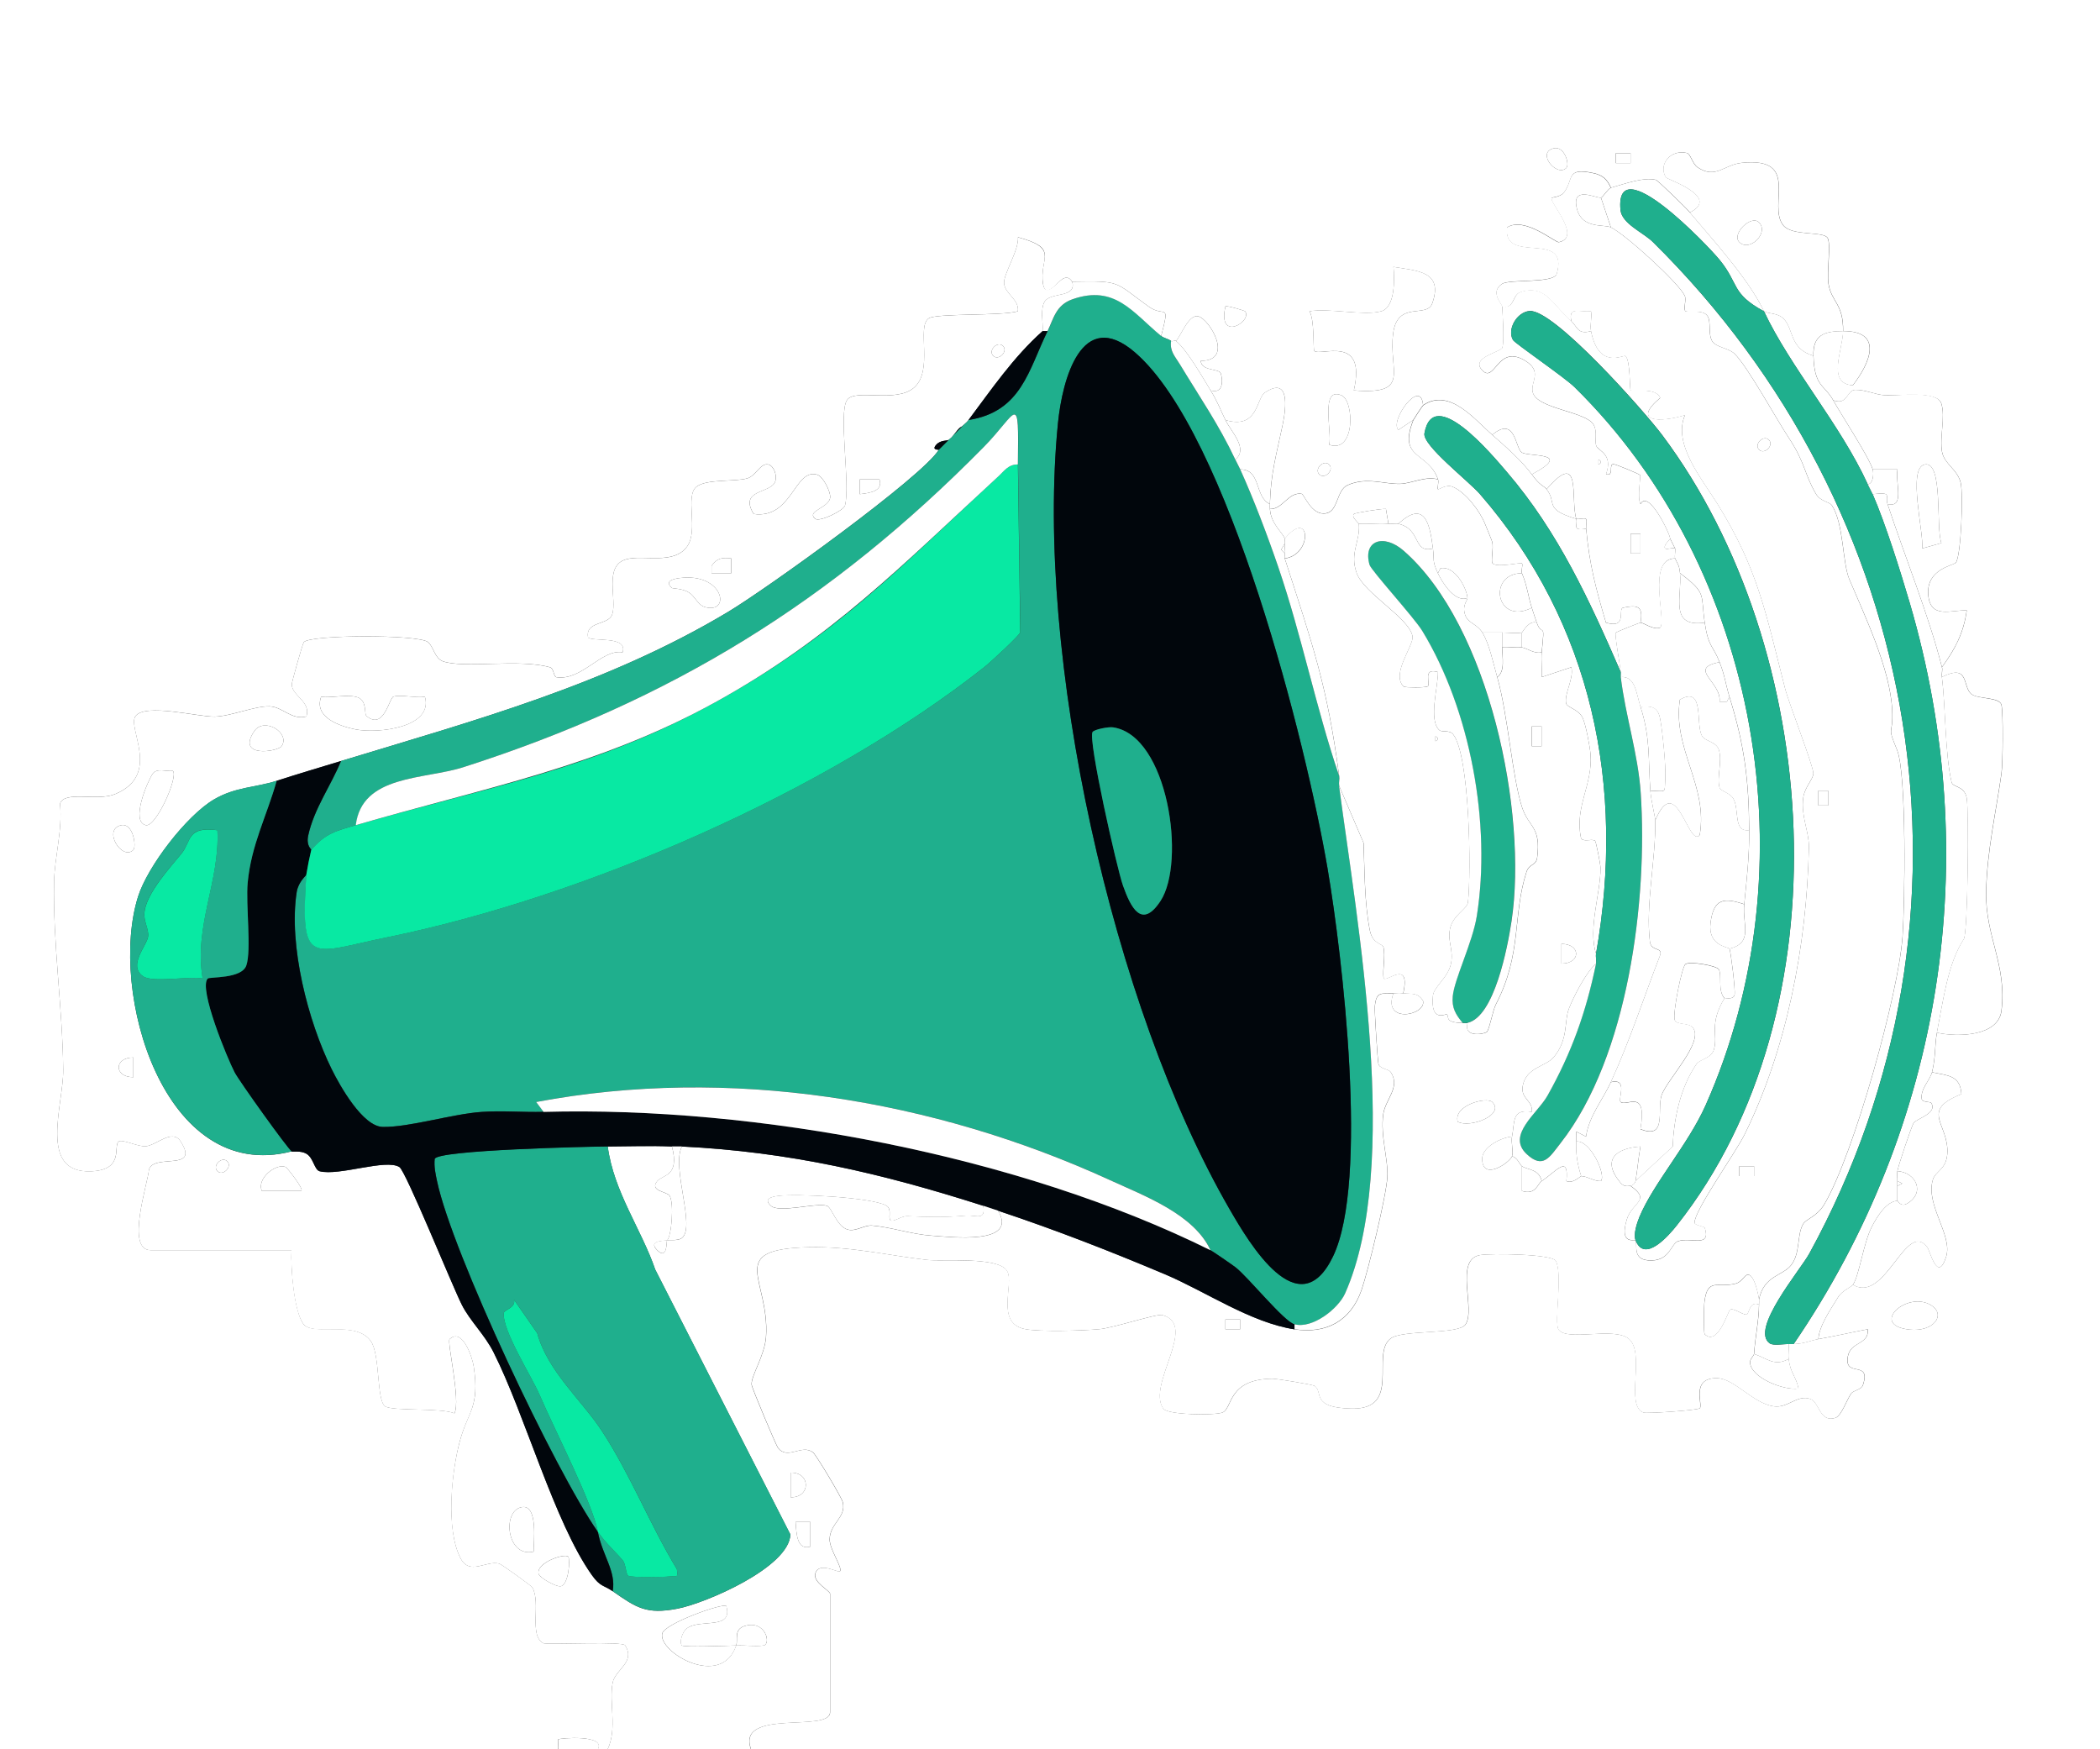 <?xml version="1.0" encoding="UTF-8"?><svg id="Layer_1" xmlns="http://www.w3.org/2000/svg" viewBox="0 0 425 354"><rect x="0" y="0" width="425" height="354" fill="#333333" stroke="none"/><defs><style>.cls-1{fill:#01060c;}.cls-2{fill:#1faf8d;}.cls-3{fill:#ffffff;}.cls-4{fill:#ffffff;}.cls-5{fill:#08e9a3;}.cls-6{fill:#ffffff;}</style></defs><path class="cls-4" d="M113,354H0V0h425v354H152c-3.03-8.36,16-3.3,16-7.5v-24c0-.58-3.38-2.26-3-3.98.59-2.66,4.68-.2,4.99-.52.65-.68-2.11-4.42-2.07-6.51.05-3.24,3.42-4.44,2.66-7.49-.24-.99-5.39-9.61-6.04-10.1-2.3-1.73-5.05,1.6-7.05-.87-.44-.54-5.25-12.07-5.35-12.76-.24-1.73,2.64-5.91,2.9-9.72.8-11.78-8.39-17.74,8.63-18.16,8.41-.2,16.23,1.68,23.88,2.56,3.36.39,14.46-.72,16.27,2.22,1.57,2.55-2.53,10.64,3.7,11.8,3.08.58,11.54.32,14.96.01,2.99-.27,11.63-3.18,12.8-2.86,7.29,2.03-3.25,14.04.16,18.94.9,1.29,10.27,1.39,11.93.8,2.15-.75.97-6.77,10.13-6.86.99,0,8.21,1.2,8.57,1.45,1.82,1.28-.87,4.41,7.43,4.6,10.32.24,3.85-10.97,7.91-14.16,2.38-1.87,13.68-.77,15.17-2.83,2.16-2.99-2.29-13.11,2.93-14.07,2.08-.38,14.52-.24,15.36,1.15,1.49,2.72-.4,12.55.57,13.92,1.75,2.46,11.07-.61,14.17,1.83,3.51,2.77-.81,13.69,3.05,14.97.7.23,10.96-.47,11.36-.88.69-.69-1.92-6.18,3.5-6.09,3.51.06,7.25,5.1,11.47,5.7,2.86.41,4.71-2.4,7.36-1.51,1.92.64,1.85,4.83,5.09,3.85,1.22-.37,2.28-3.55,3.18-4.89.47-.7,2.1-.79,2.41-1.73,1.75-5.28-3.87-1.32-3.04-5.84.56-3.04,4.31-2.32,4.02-5.48-3.39.65-6.57,1.39-10,1.99.17-2.71,2.46-5.98,4-8.5.81-1.33,2.69-2.05,3-2.5,6.57,3.94,10.74-13.34,15.06-7.56.54.72,2.08,7.32,3.8,1.88,1.37-4.35-4.27-10.51-2.68-15.61.55-1.76,2.69-2.01,2.91-5.19.41-6.11-5.73-8.71,2.86-12.1-.24-3.84-2.82-3.75-5.95-4.42.78-3.04.52-5.54,1-8,4.37.96,12.42.7,13.06-4.44,1.15-9.32-3.3-14.98-3.1-24.1.17-8.21,2.01-16.16,3.1-23.9.29-2.03.38-12.24,0-13.89s-4.69-1.15-6.04-2.16c-1.95-1.47-.33-6.32-6-3.49-.08-.65.14-1.45,0-2,2.66-3.64,4.4-6.92,5.01-11.49-3.15-.08-7.41,1.82-7.79-3.17-.41-5.28,5.21-5.9,5.61-6.5,1.05-1.57,1.49-13.78.96-16.13-.62-2.7-3.31-3.78-3.77-6.23-.56-2.93.7-7.22-.16-9.84s-8.53-1.5-11.35-1.65c-2.04-.11-3.98-1.14-6.05-1.1-1.77.03-1.52,3.23-4.47,2.11-1.79-3.19-3.83-2.7-4-9-.12-4.26,2.21-4.98,6-5-.05,3.8-3.37,10.65,1.97,10.97,3.53-4.54,6.24-11-1.97-10.97.08-5.6-2.35-5.85-2.95-9.55-.38-2.34.55-8.15-.19-9.31-.89-1.42-7.15-.3-8.96-2.54-3.3-4.09,3.63-13.89-8.41-12.65-3.6.37-5.26,3.34-8.9.93-1.12-.74-1.41-2.74-2.24-2.93-3.32-.77-5.8,2.41-4.21,4.93.3.47,11.13,3.94,4.87,7.11-.65-.78-6.47-6.5-6.94-6.61-2.51-.58-6.49.89-9.06,1.61-.76-1.73-1.65-2.56-3.55-2.97-5.69-1.24-3.88,1.3-5.99,3.97-.68.85-2.36.93-2.44,1.04-.58.84,6.21,7.95,1.46,8.96-.72.15-6.93-5.26-10.48-2.99-.97,7.71,12.64.32,10.05,9.38-.58,2.04-9.54,1.02-11.1,2.07-2.49,1.67.02,4.06.05,4.55.09,2.12.44,6.69.04,8.34-.21.9-6.67,2.02-4.04,4.66,2.55,2.56,3.03-5.33,8.55-2.05,3.72,2.21,1.16,4.29,1.6,6.36.74,3.49,10.82,3.91,12.36,6.68.8,1.43.11,3.25.54,4.28s3.45,1.63,1.95,5.73c1.74.45.44-2.05,1.51-2.05.49,0,5.21,1.98,5.39,2.21s-.64,4.71.1,5.85c1.56-3.01,5.86,5.79,5.99,7,.01.11-1.55,1.49-1,1.99.25.23,1.73-.22,2,0,.22.19-.21,1.49,0,2-5.82,0-1.69,12.63-3.01,14-1.35.56-3.41-1.03-3.99-1,.55-3.33-.51-3.64-3.51-3.03-1.19.24.96,4.35-3.49,3.03-2.07-6.99-3.34-11.73-4.01-19.01-.05-.59.21-1.74-.03-1.97-.29-.29-1.45.13-1.97-.03-1.24-4.01,1.18-14.31-6-6-.56-.71-1.28-.61-3-3,8.64-4.6-.64-3.48-2.05-4.45-1.31-.9-1.26-7.47-5.95-3.55-3.59-3.1-8.67-9.6-14-6-.44-5.67-6.86,3.24-4.99,5l2.99-2c-3.18,8.07,3.02,6.31,5,12-2.63-.68-5.33.83-7.61.91-3.22.11-6.87-1.47-10.71.28-2.23,1.02-1.84,5.21-4.31,5.68-2.97.56-4.42-3.85-4.95-3.93-2.71-.44-3.8,3.13-6.42,3.07-.02-.33,0-.67,0-1,.17-6.24,1.36-10.18,2.56-15.93.77-3.67,1.46-10.01-3.6-6.6-1.71,1.15-1.36,7.52-7.96,5.54-.99-2.03-1.56-3.64-3-6,2.63.77,2.48-2.1,2.06-3.44-.33-1.05-3.9-.39-4.06-2.55,6.89.02,1.76-8.5-.52-9.01-1.94-.43-3.43,3.85-4.48,4.99-.21-.16-.79.16-1,0-.53-.42-1.49-.58-2-1,1.82-7.09.7-3.63-2.52-5.95-7.13-5.14-5.48-5.21-15.48-5.05-.1,0-.62-1.31-1.91-.58s-3.87,4.79-4.11.1,3.04-6.35-4.97-8.52c.23,2.61-2.97,7.48-2.81,9.34.19,2.16,3.1,3.24,2.79,5.65-3.26.98-16.51.36-18.06,1.44-2.49,1.74,1.06,10.57-2.97,14.03-3.68,3.16-11.89.12-13.53,2.47-1.82,2.61.7,17.18-.42,21.35-.29,1.06-5.16,3.39-6.01,2.71-2-1.61,2.98-2.23,3.01-4.44.02-1.2-1.45-4.15-2.65-4.5-4.6-1.34-5.04,9.05-12.84,7.95-3.09-5.06,3.6-4.07,4.38-6.62.39-1.29-.34-3.16-1.42-3.39-1.61-.34-2.46,2.24-4.19,2.79-2.46.77-8.19.08-10.31,1.69-2.44,1.84.43,8.79-1.91,12.09-2.72,3.83-8.85,1.61-12.37,2.63-4.61,1.33-1.75,8.12-2.82,11.18-.76,2.17-5.48,1.31-4.87,4.62.86.93,8.08-.41,7,3-4.29-.68-8.22,5.8-13.38,5.05-.64-.09-.48-1.77-1.34-2.01-6.19-1.77-17.32.29-21.63-1.2-1.71-.59-1.94-3.05-3.08-3.92-2.06-1.55-23.97-1.48-25.1.05-.27.36-2.46,8.13-2.44,8.58.11,2.33,3.94,3.43,2.96,6.45-3.01.79-4.82-1.97-7.44-2.05-3.01-.09-7.87,2.01-11.12,2.08s-14.09-2.76-16.02-.1c-1.75,2.41,5.35,11.92-4.19,15.8-3.58,1.46-10.19-.78-11.09,1.92.54,5.34-1.09,10.74-1.2,15.8-.26,12.6,1.72,25.46,1.85,38.05.07,7.1-5.18,21.01,5.68,20.54,6.79-.3,4.36-5.15,5.55-6.03.71-.53,3.89,1.07,5.43.97,2.15-.14,5.39-3.64,7.08-1.02,4.02,6.22-5.36,2.42-6.38,5.7-.21,2.76-4.8,16.34.34,16.34h28.5c-.2,3.28.51,12.64,2.48,15.02s10.6-.92,13.59,3.41c1.89,2.72,1.13,11.9,2.85,13.15,1.46,1.05,11.2.27,14.06,1.43,1.3-2.58-1.54-14.48-.99-15,2.56-2.42,4.62,3.63,4.9,5.59,1.2,8.3-1.16,8.97-2.81,15s-2.91,17.85.11,23.71c1.87,3.63,5.18.42,7.85,1.12.45.12,6.5,4.46,6.7,4.82,1.8,3.11-.78,9.82,2.28,11.31,2.3.27,15.98-.42,16.5.41,2.17,3.43-1.99,4.86-2.52,7.55-.79,4.04.99,9.24-1.02,13.49h-2c1.67-3.02-7.63-2.28-8.01-2-.16.12.1,1.44,0,2ZM316.99,33.99c.73-.73-.37-4.45-2.48-3.99-3.7.81.55,5.92,2.48,3.99ZM329.99,31.01h-2.99v1.99h2.99v-1.99ZM279.5,63c-3.42.96-10.56-.7-14.5,0,1.07,1.56.72,7.71.99,8.01,1.14,1.2,10.66-3.49,8,8,11.76.93,6.96-3.89,7.96-11.55.88-6.74,6.82-2.96,7.92-6.08,2.29-6.54-3.09-6.55-7.86-7.37.21,2.5.41,8.18-2.51,9ZM252,63.01c-.12-.17-3.79-1.23-3.99-1.01-1.68,7.28,5.47,3.11,3.99,1.01ZM269.01,90c5.3,1.86,5.09-8.87,2.49-9.99-4.38-1.87-1.89,7.33-2.49,9.99ZM323.5,93v1c.65-.33.65-.67,0-1ZM268.99,94.01c-1.09-1.09-3.08.9-1.99,1.99,1.09,1.09,3.08-.9,1.99-1.99ZM331.99,108.01h-1.99v3.99h1.99v-3.99ZM390.84,264.15c-4.85-3.08-12.68,4.05-4.36,4.92,4.79.5,7.45-2.96,4.36-4.92Z"/><path class="cls-6" d="M326,38c-.57.16-1.66,1.95-2,2-1,.15-6.14-2.61-4.84,2.33,1.06,4.04,5.5,3.02,6.84,3.67,3,1.46,13.63,11.15,14.94,13.81.38.77-.28,2.69.12,3.12s3.56-.44,4.5,1.01c.77,1.19.08,3.62.93,5.07.74,1.27,3.32,1.41,4.5,2.53,2.65,2.53,8.48,13.24,10.99,17.02,3.39,5.1,3.19,7.46,5.55,11.42.89,1.49,2.75,1.58,3.2,2.28,2.42,3.72,2.11,11.58,3.53,14.96,3.04,7.22,8.27,18.12,8.67,26.43.26,5.5-1.18,2.85.99,8.11,1.98,4.8,1.57,31.12,1.11,37.77-.8,11.48-9.83,44.03-15.83,54.17-1.48,2.5-3.67,2.94-4.28,3.98-1.33,2.24-.51,5.85-2.43,8.32-1.72,2.22-5.55,2.1-6.51,6.99-.04-.46-.95-5.62-2.48-4.99-.49.2-1.1,1.45-2.25,1.75-3.66.94-5.69-1.3-6.31,3.69-.13,1.05-.18,6.33.05,6.55,2.62,2.54,4.75-4.7,5.11-4.95.67-.45,2.42.96,3.31.98.62.01.54-2.85,2.57-2.04,0,3.04-.78,6.64-1,10-.02.35-.83,1.02-.81,1.7.08,3.1,6.89,5.78,9.81,5.3-.52-2.5-1.65-3.09-2-5.99-.12-.97.08-2.02,0-3,.33.01.67.01,1,0,2.33-.1,3.28-.7,5-1,3.42-.6,6.61-1.35,10-1.99.3,3.16-3.46,2.44-4.02,5.48-.83,4.52,4.79.56,3.04,5.84-.31.94-1.94,1.03-2.41,1.73-.9,1.34-1.96,4.52-3.18,4.89-3.23.98-3.17-3.21-5.09-3.85-2.66-.89-4.5,1.91-7.36,1.51-4.22-.6-7.96-5.64-11.47-5.7-5.42-.09-2.82,5.4-3.5,6.09-.4.41-10.65,1.11-11.36.88-3.86-1.29.46-12.21-3.05-14.97-3.1-2.44-12.42.63-14.17-1.83-.98-1.37.91-11.2-.57-13.92-.84-1.39-13.28-1.53-15.36-1.15-5.22.96-.77,11.08-2.93,14.07-1.49,2.07-12.79.96-15.17,2.83-4.06,3.19,2.41,14.4-7.91,14.16-8.29-.19-5.61-3.33-7.43-4.6-.36-.25-7.57-1.46-8.57-1.45-9.16.09-7.98,6.11-10.13,6.86-1.66.58-11.03.49-11.93-.8-3.4-4.9,7.13-16.91-.16-18.94-1.17-.33-9.81,2.59-12.8,2.86-3.42.3-11.88.56-14.96-.01-6.23-1.17-2.13-9.26-3.7-11.8-1.81-2.94-12.91-1.84-16.27-2.22-7.66-.88-15.47-2.77-23.88-2.56-17.02.41-7.83,6.38-8.63,18.16-.26,3.81-3.14,7.99-2.9,9.72.09.69,4.91,12.22,5.35,12.76,2,2.47,4.75-.86,7.05.87.65.49,5.8,9.12,6.04,10.1.76,3.06-2.61,4.25-2.66,7.49-.03,2.09,2.73,5.84,2.07,6.51-.3.32-4.39-2.14-4.99.52-.39,1.73,3,3.4,3,3.98v24c0,4.2-19.03-.86-16,7.5h-29c2-4.24.23-9.44,1.02-13.49.52-2.69,4.68-4.12,2.52-7.55-.53-.84-14.21-.14-16.5-.41-3.06-1.49-.48-8.2-2.28-11.31-.21-.36-6.25-4.7-6.7-4.82-2.67-.7-5.98,2.51-7.85-1.12-3.01-5.86-1.83-17.42-.11-23.71s4.01-6.69,2.81-15c-.28-1.96-2.34-8.01-4.9-5.59-.55.52,2.29,12.42.99,15-2.86-1.16-12.61-.38-14.06-1.43-1.73-1.24-.97-10.42-2.85-13.15-3-4.32-11.54-.94-13.59-3.41s-2.68-11.74-2.48-15.02h-28.5c-5.14,0-.55-13.58-.34-16.34,1.02-3.28,10.4.52,6.38-5.7-1.69-2.62-4.93.87-7.08,1.02-1.54.1-4.72-1.5-5.43-.97-1.18.88,1.24,5.73-5.55,6.03-10.86.47-5.61-13.44-5.68-20.54-.13-12.59-2.1-25.44-1.85-38.05.1-5.06,1.74-10.46,1.2-15.8.89-2.7,7.5-.46,11.09-1.92,9.53-3.87,2.44-13.38,4.19-15.8,1.93-2.67,12.7.17,16.02.1s8.1-2.18,11.12-2.08c2.62.08,4.42,2.84,7.44,2.05.99-3.01-2.85-4.11-2.96-6.45-.02-.45,2.17-8.22,2.44-8.58,1.14-1.54,23.05-1.6,25.1-.05,1.15.86,1.37,3.33,3.08,3.92,4.31,1.49,15.44-.57,21.63,1.2.86.25.69,1.92,1.34,2.01,5.16.75,9.09-5.74,13.38-5.05,1.07-3.41-6.14-2.08-7-3-.61-3.31,4.11-2.45,4.87-4.62,1.07-3.06-1.78-9.85,2.82-11.18,3.52-1.02,9.66,1.21,12.37-2.63,2.34-3.3-.53-10.25,1.91-12.09,2.12-1.61,7.85-.92,10.31-1.69,1.74-.54,2.59-3.12,4.19-2.79,1.07.23,1.81,2.1,1.42,3.39-.78,2.55-7.47,1.56-4.38,6.62,7.81,1.1,8.25-9.29,12.84-7.95,1.2.35,2.67,3.29,2.65,4.5-.04,2.21-5.01,2.83-3.01,4.44.85.68,5.72-1.64,6.01-2.71,1.12-4.17-1.39-18.74.42-21.35,1.64-2.35,9.85.69,13.53-2.47,4.03-3.46.48-12.29,2.97-14.03,1.55-1.08,14.79-.46,18.06-1.44.31-2.41-2.6-3.49-2.79-5.65-.17-1.86,3.04-6.73,2.81-9.34,8.01,2.17,4.74,4.04,4.97,8.52s2.79.64,4.11-.1,1.81.58,1.91.58c.92,3.34-4.28,2.07-5.54,3.96-.98,1.48-.33,4.26-.46,6.04-5.89,5.23-10.45,11.94-15,18-.38.5-.66.66-1,1-.82.81-.35-.1-2,2-.36.46-.54.64-1,1-.32.25-1.63,0-2.52.99-1.05,1.16.55.97.52,1.01-3.3,5.45-34.72,28.06-42.67,32.83-24.59,14.72-51.18,21.92-78.33,30.17-4.37,1.33-8.65,2.59-13,4s-8.34,1.22-12.71,3.79c-5.55,3.27-13.42,13.53-15.35,19.65-6.05,19.16,5.2,58.27,31.06,51.56.22.15,1.84-.21,3.01.47,1.46.84,1.6,3.27,2.69,3.55,3.96,1,13.39-2.57,16.14-.85,1.3.81,10.64,23.94,12.63,27.87,1.65,3.27,4.6,6.01,6.41,9.59,6.42,12.7,12.29,34.38,19.9,45.1,1.73,2.44,2.39,2.01,4.22,3.28,4.85,3.38,6.82,4.72,13.05,3.54,5.68-1.07,22.7-8.37,22.9-15.03l-27.35-53.61c-2.78-8.12-8.41-15.75-9.61-24.9,4.3-.02,8.71-.18,13,0,1.61,6.16-1.88,5.65-2.99,7.02-1.62,1.99,1.96,2.11,2.5,2.93.98,1.5.38,8.37-.5,9.05-.16.12-4.09-.1-1.99,1.99s1.84-1.87,1.99-1.99c.24-.2,2.12.19,2.99-.47,2.87-2.18-2.16-14.26.01-18.53,21.87,1.09,40.34,5.4,61,12,.55,3.13-1.57,1.82-3.47,1.99-4.45.39-7.67.29-11.93.11-1.05-.04-2.27.92-3.09.92-1.11,0,.25-2.3-1.15-3.07-3.03-1.67-18.09-2.44-21.88-1.95-1.38.17-2.99.61-1.48,1.99,1.67,1.54,8.87-.61,11.3-.01,1.09.27,1.99,4.32,4.4,4.87,1.56.36,3.29-.97,4.8-.85,3.89.33,7.98,1.76,11.97,2.04s17.65,1.95,13.54-5.04c11.48,3.82,22.48,8.1,33.68,12.82,8.33,3.51,17.39,9.81,26.32,11.18,6.32.97,11.36-1.61,13.55-7.96,1.36-3.94,4.99-18.97,5.22-22.79.22-3.7-1.45-8.43-.82-12.81.43-3,3.53-5.41,1.52-8.47-.45-.68-2.24-.66-2.5-1.67-.16-.62-.81-10.59-.73-11.59.27-3.26,1.41-2.53,3.76-2.71-2.3,6.27,6.66,4.49,5.99,1.52-1.1-1.78-2.4-1.31-3.99-1.52,1.48-6.96-3.33-2.22-3.99-3-.23-2,.4-4.41-.02-6.3-.17-.79-2.2-.62-2.75-3.38-1.11-5.44-1.07-12.18-1.28-17.76l-4.95-11.55c-.09-.65.08-1.35,0-2-2.35-18.17-5.42-26.71-11-44,5.73-.76,5.2-10.34,0-4-.29-1.1-2.82-2.97-3-6,2.62.05,3.71-3.51,6.42-3.07.53.09,1.98,4.49,4.95,3.93,2.47-.46,2.08-4.66,4.31-5.68,3.84-1.75,7.49-.17,10.71-.28,2.28-.08,4.98-1.58,7.61-.91.19.54-.2,1.84,0,2,.12.1,1.61-1.06,2.93-.53,2.62,1.06,5.53,4.9,6.59,7.54.31.78,1.41,3.43,1.46,3.66.29,1.26-.31,3.91.04,4.29.88.96,5.78-.22,5.96.02.24.33-.19,1.52,0,2-7.05.06-5.24,10.64,2,7,.33.99.65,2.03,1,3-1.67-.51-2.83,1.95-3,2-.86.24-2.86,0-4,0h-4c-1.02-1.65-2.74-1.89-3.37-3.29-.92-2.07.42-3.28.37-3.71-.27-2.38-2.78-6.63-5.48-5.99l-.52.99c-1.22-2.61-.7-2.69-1-5-.61-4.78-1.56-10.04-7-5-.56-.13-1.35.06-2,0l-.51-3.01c-.86-.1-6.24.8-6.48,1.02-.63.58.99,1.88,1,1.99.31,3.62-1.92,5.87-.45,9.95,1.49,4.16,10.61,9.05,11.31,12.81.34,1.82-4.43,7.6-1.79,10.19.21.21,4.52.25,4.88-.06.63-.53-1.16-3.84,2.06-2.88.04,2.97-1.99,9.81.31,11.77.51.44,2.02-.12,2.77.84,3.37,4.3,3.66,27.7,3,33.94-.15,1.44-3.06,2.56-3.65,5.45-.53,2.57.79,4.23.2,7.04-.6,2.85-3.47,4.61-3.65,6.48-.52,5.47,2.52,3.61,2.8,3.76.64.34-.72,1.67,3.23,1.72.31,0,.71.07,1,0-.91,2.88,3.01,2.4,3.86,1.85.51-.33,1.22-4.37,1.86-5.6,5.34-10.29,3.33-17.88,6.18-26.77.57-1.78,1.95-1.23,2.17-2.91.85-6.31-1.72-6.13-3.04-10.15-2.04-6.26-2.82-18.56-5.04-26.41,1.66-1.08,1.01-4.12,1-6,1.28.13,2.77-.2,4,0,1.06.17,2.52,1.36,4,1-.17,1.62.11,3.36,0,5l5.99-1.99c.56,2.31-1.47,5.33-1.06,7.3.17.85,2.46,1.15,3.33,2.91.64,1.3,1.49,5.79,1.61,7.41.48,6.15-3.23,10.57-1.95,16.82.22,1.09,2.33.17,2.87.69.2.19,1.09,4.71,1.1,5.47.05,5.1-2.57,12.24-.9,17.39-.11.62.12,1.4,0,2-2.03,1.72-4.58,6.72-5.49,9.1-1.01,2.63-.05,6.19-3.08,9.83-1.58,1.9-5.59,2.02-6.27,5.82-.47,2.63,2.11,2.9,1.84,5.24-4.11-.68-3.43,2.05-4,5-2.19.17-6.05,2.11-6.04,4.49.02,4.6,5.51.82,6.04-.49,1.06.18,1.57,1.71,2,2v5c2.8.92,3.17-1.46,4-2,2.86-1.85,5.56-5.6,5,0,1.33.6,2.82-1,3-1,1.23.01,2.66,1.09,3.99,1,1.1-1.27-2.2-8.37-4.99-8,.03-.67-.03-1.34,0-2l1.97,1c.59-4.14,3.34-7.36,5.02-11,3.6-.87,1.36,3.44,1.99,4.01,1.15,1.04,5.45-2.93,4,5.49,5.36,2.18,3.35-3.78,4.25-6.75.92-3.07,8.77-10.9,6.34-13.81-.84-1.01-3.34-.46-3.66-1.54-.42-1.43,1.44-10.76,2.19-11.28.89-.63,6.26.3,6.73,1.05.68,1.09-.25,4.36,1.16,5.84-3.15,5.25-1.3,7.23-2.11,10.3-.5,1.9-2.88,2.04-3.56,3.03-3.28,4.76-4.57,11.03-4.82,16.7l-7.51,6.97c.4-2.28.58-4.71.99-7-5.16.37-7.83,2.81-4.04,7.33.91,1.09,1.84.51,2.05.66,4.24,2.95.3,3.3-.76,6.75-1.61,5.26,1.58,4.01,1.76,4.25.5.68-.77,3.76,2.5,4.05,4.48.39,4.59-3.39,6.13-3.88,2.66-.86,6.64,1.4,5.39-2.67-.1-.33-2.06-.51-2.08-1.05-.11-2.37,8.33-14.22,10.13-17.87,8.42-17.09,12.58-37.95,13.01-58.07.07-3.18-1.64-6.31-1.15-10.04.29-2.21,2.05-3.79,2.05-4.95,0-1.59-4.92-14.06-5.74-17.25-3.88-15.14-5.42-24.02-13.68-37.32-3.19-5.13-9.06-12.08-6.57-17.93-5.18,1.57-10.82,1.39-5-3.5-.89-2.26-5.61-1.17-5.98-1.52-.25-.25-.03-6.17-1.07-6.95-.4-.3-5.4,2.85-6.95-5.03-.23-1.17.18-2.74,0-4-2.61.12-4.59-1-4,2-3.59-2.99-5.12-7.66-10.38-5.85-1.55.53-1.17,3.51-3.62,2.85-.02-.49-2.53-2.88-.05-4.55,1.56-1.05,10.52-.03,11.1-2.07,2.59-9.06-11.02-1.67-10.05-9.38,3.55-2.27,9.76,3.14,10.48,2.99,4.75-1.01-2.04-8.12-1.46-8.96.08-.11,1.76-.19,2.44-1.04,2.12-2.66.3-5.21,5.99-3.97,1.9.41,2.79,1.24,3.55,2.97ZM202.99,70.01c-1.09-1.09-3.08.9-1.99,1.99s3.08-.9,1.99-1.99ZM357.99,89.01c-1.09-1.09-3.08.9-1.99,1.99,1.09,1.09,3.08-.9,1.99-1.99ZM177.99,97.01h-3.99s0,2.99,0,2.99c2.17-.25,4.73-.63,3.99-2.99ZM147.99,113.01c-1.84-.23-2.93-.06-3.98,1.51v1.48s3.99,0,3.99,0v-2.99ZM136,118.99c.14.12,2.18.07,3.51.96,1.09.72,1.8,2.53,3.15,2.9,5.37,1.48,3.82-7.07-5.17-5.86-1.35.18-3.05.64-1.49,2ZM74.13,144.85c-.45-.39.19-3.04-1.75-3.73s-5.22.16-7.39-.11c-1.53,4.13,3.73,5.96,6.99,6.6,4.54.88,15.73-.36,14.02-6.6-1.93.27-4.63-.46-6.35-.05-.9.22-1.95,6.99-5.53,3.89ZM57,150.99c1.8-2.69-3.55-5.96-5.54-3.03-3.74,5.5,4.79,4.17,5.54,3.03ZM311.99,147.01h-1.99v3.99h1.99v-3.99ZM290.5,149v1c.65-.33.65-.67,0-1ZM34.99,156c-1.29.17-3.25-.65-4.1.59-1.01,1.48-4.53,9.67-1.38,10.4,2.06.47,6.65-9.85,5.48-10.99ZM369.99,160.01h-1.99v2.99h1.99v-2.99ZM26.99,171.99c.65-.65-.03-5.54-2.48-4.99-3.83.87.2,7.28,2.48,4.99ZM316.01,195c3.93,0,3.98-3.97,0-3.99v3.99ZM26.99,214c-3.93,0-3.98,3.97,0,3.99v-3.99ZM302,223.01c-1.14-1.11-7.9.66-6.99,3.99,2.51,1.37,9.63-1.41,6.99-3.99ZM45.99,235.01c-1.09-1.09-3.08.9-1.99,1.99s3.08-.9,1.99-1.99ZM57.83,236.17c-1.92-.85-5.96,2.32-4.83,4.83h7.99c.51-.44-2.9-4.71-3.16-4.83ZM354.99,236.01h-2.99v1.99h2.99v-1.99ZM250.99,267.01h-2.99v1.99h2.99v-1.99ZM160.01,303c4.1.09,4.1-5.08,0-4.99v4.99ZM108,314c-.05-1.73,1-9.73-2.48-8.99-4,.85-2.91,10.3,2.48,8.99ZM164,307.99h-2.99c.18,2.42.27,5.78,2.99,5v-5ZM114.99,315.01c-.71-.73-6.53,1.21-5.99,3.48.18.78,3.56,2.68,4.47,2.51,1.66-.3,1.96-5.54,1.52-6ZM149,333c1.79-.07,3.79.21,5.49,0s.44-5.35-3.89-3.92c-2.13.71-1.23,2.81-1.61,3.91-1.81.07-10.61.38-11,0-.53-.53-.02-2.69,1.02-3.47,2.71-2.02,9.38.44,7.97-4.52-.63-.66-12.5,3.53-12.97,5.58-.87,3.77,11.95,11.29,14.97,2.42Z"/><path class="cls-6" d="M113,354c.09-.56-.17-1.88,0-2,.38-.28,9.68-1.02,8.01,2h-8Z"/><path class="cls-2" d="M235,68c.51.42,1.47.58,2,1-.32,2.08.84,3.17,1.78,4.72,3.99,6.61,7.86,12.16,11.22,19.28.32.68.7,1.35,1,2,2.71,5.97,5.58,13.55,7.71,19.79,4.74,13.87,7.59,28.34,12.29,42.21.08.65-.09,1.35,0,2,3.69,27.81,12.64,76.97,1.24,102.74-1.39,3.14-6.63,7.23-10.24,6.26-2.17-.58-9.33-9.51-11.95-11.55-.66-.51-4.64-3.25-5.05-3.45-3.4-7.28-13.22-10.93-20.32-14.18-35.83-16.41-77.18-23.16-116.16-15.82l1.49,1.99c-4.14.11-8.36-.27-12.49.01-5.92.4-14.77,3.15-20.06,3.04-4.04-.08-8.66-8.31-10.32-11.68-4.82-9.74-8.76-25.14-7.08-35.86.33-2.08,1.92-3.32,1.96-3.52-1.3,18.92.9,15.82,16.21,12.71,40.06-8.15,88.93-29.39,121.04-54.74,1.22-.97,6.88-6.2,7.24-6.99l-.48-33.98c.19-15.19.02-10.56-6.95-3.48-30.72,31.17-63.13,51.24-105.29,64.75-7.87,2.52-20.52,1.47-21.76,11.74-3.86,1.12-6.08,1.58-9,5,.03-.15-1.1-.8-.63-2.95,1.18-5.41,4.58-10.03,6.63-15.05,27.15-8.26,53.74-15.45,78.33-30.17,7.95-4.76,39.37-27.37,42.67-32.83l2-2c.46-.36.64-.54,1-1l2-2c.34-.34.62-.5,1-1,10.72-1.68,12.14-10.12,16-18,1.22-2.49,1.66-5.26,5.05-6.44,8.64-3.02,12.23,2.73,17.95,7.44ZM229.69,71.31c-10.81-9.31-14.7,5.56-15.57,14.31-4.71,47.09,10.97,117.97,34.71,159.05,4,6.93,14.05,23.94,20.95,9.61,7.3-15.16,1.9-60.88-1.09-78.46-4.24-24.92-20-88.15-38.99-104.5Z"/><path class="cls-3" d="M318,65c1.2,1,1.21,2.81,4,2,1.55,7.88,6.55,4.74,6.95,5.03,1.04.78.82,6.7,1.07,6.95.37.36,5.08-.73,5.98,1.52-5.82,4.89-.18,5.07,5,3.5-2.49,5.85,3.38,12.8,6.57,17.93,8.26,13.29,9.8,22.18,13.68,37.32.82,3.19,5.74,15.66,5.74,17.25,0,1.17-1.76,2.74-2.05,4.95-.49,3.73,1.22,6.86,1.15,10.04-.43,20.12-4.59,40.98-13.01,58.07-1.8,3.65-10.25,15.5-10.13,17.87.03.54,1.98.71,2.08,1.05,1.25,4.07-2.73,1.81-5.39,2.67-1.54.5-1.65,4.27-6.13,3.88-3.27-.28-2.01-3.37-2.5-4.05,1.83,4.78,6.85-1.1,8.41-3.09,34.4-43.57,29.44-116.49-3-159.83-3.55-4.75-21.93-25.53-26.86-25.13-2.58.21-4.6,3.71-3.36,5.87.39.68,10.42,7.53,12.46,9.53,37.59,36.93,47.88,97.35,26.53,145.33-3.53,7.93-10.58,15.83-13.4,22.61-.52,1.26-1.24,3.5-.78,4.71-.17-.24-3.37,1.01-1.76-4.25,1.06-3.46,4.99-3.8.76-6.75.46-.13.92-.54,1-1l7.51-6.97c.24-5.67,1.54-11.94,4.82-16.7.68-.99,3.06-1.13,3.56-3.03.81-3.07-1.04-5.06,2.11-10.3.06-.09,1.75.44,2.04-.65.22-.84-.78-8.95-1.04-9.35,4.91-1.22,2.59-4.83,3-9,.53-5.3,1.03-9.54,1-15-.06-10.43-1.04-17.48-4-27-.76-2.46-.89-4.17-2-7-1.36-3.48-2.25-2.95-3-8-.86-5.77.52-5.84-5-10-.16-1.77-.52-1.82-1-3-.21-.51.22-1.81,0-2l-1-2c-.13-1.2-4.43-10-5.99-7-.75-1.14.08-5.62-.1-5.85s-4.9-2.21-5.39-2.21c-1.08,0,.23,2.5-1.51,2.05,1.5-4.1-1.53-4.71-1.95-5.73s.26-2.85-.54-4.28c-1.54-2.77-11.63-3.19-12.36-6.68-.44-2.07,2.12-4.15-1.6-6.36-5.52-3.28-6,4.6-8.55,2.05-2.63-2.64,3.83-3.75,4.04-4.66.39-1.65.05-6.22-.04-8.34,2.45.66,2.07-2.31,3.62-2.85,5.25-1.81,6.79,2.86,10.38,5.85Z"/><path class="cls-3" d="M302,88c2.63,2.27,6.18,5.47,8,8,1.72,2.39,2.44,2.29,3,3,2.21,2.81-.7,4,6,6,.39,1.27-1,2.47,2,2,.67,7.27,1.94,12.01,4.01,19.01,4.45,1.31,2.3-2.79,3.49-3.03,2.99-.61,4.06-.3,3.51,3.03-.27.02-4.81,1.83-5,2.02-.28.29.84,6.29,1,7.98-6.31-14.47-12.62-28.34-23.03-40.47-3.03-3.53-14.93-17.85-16.7-7.83-.43,2.42,8.93,9.63,11.24,12.29,22.82,26.26,29.44,59.29,23.49,93.01-1.68-5.15.95-12.29.9-17.39,0-.76-.89-5.28-1.1-5.47-.55-.52-2.65.4-2.87-.69-1.28-6.26,2.42-10.67,1.95-16.82-.12-1.61-.97-6.1-1.61-7.41-.87-1.76-3.16-2.06-3.33-2.91-.41-1.97,1.62-5,1.06-7.3l-5.99,1.99c.11-1.63-.17-3.38,0-5,.71-6.77.12-2.87-1-6-.35-.97-.67-2.01-1-3-.7-2.09-.9-4.39-2-7-.2-.48.23-1.68,0-2-.18-.24-5.09.93-5.96-.02-.35-.39.25-3.04-.04-4.29-.05-.23-1.14-2.88-1.46-3.66-1.06-2.64-3.97-6.48-6.59-7.54-1.32-.53-2.81.63-2.93.53-.2-.17.18-1.46,0-2-1.98-5.69-8.18-3.93-5-12,.07-.17,1.85-2.9,2-3,5.33-3.6,10.41,2.9,14,6Z"/><path class="cls-6" d="M342,43c6.26-3.18-4.57-6.64-4.87-7.11-1.59-2.52.89-5.7,4.21-4.93.83.19,1.12,2.19,2.24,2.93,3.65,2.41,5.31-.56,8.9-.93,12.04-1.25,5.12,8.56,8.41,12.65,1.81,2.24,8.07,1.12,8.96,2.54.73,1.16-.19,6.97.19,9.31.6,3.7,3.03,3.95,2.95,9.55,8.21-.04,5.49,6.43,1.97,10.97-5.34-.32-2.02-7.17-1.97-10.97-3.79.02-6.12.74-6,5-4.9-1.48-3.94-5.4-6.02-7.5-1.21-1.22-2.98-.96-3.98-1.5-3.11-6.61-10.71-14.87-15-20ZM355.99,45.01c-1.6-1.62-5.61,2.37-3.99,3.99,2.08,2.07,6.07-1.88,3.99-3.99Z"/><path class="cls-6" d="M339,113c.48,1.18.84,1.23,1,3,.44,4.77-2.25,11.03,5,10,.75,5.05,1.64,4.52,3,8-6.6,1.29.45,4,0,8h1.48s.51-1,.51-1c2.96,9.52,3.94,16.57,4,27-3.29.46-1.92-4.1-3.19-6.35-.73-1.29-2.6-1.46-2.83-2.35-.54-2.14.65-5.38-.14-7.64-.53-1.54-2.73-1.67-3.34-2.65-1.45-2.35.6-10.36-4.52-7.41-1.53,9.94,5.77,17.42,4.01,27.41-2.29,2.63-4.73-13.12-8.99-2.99,0-.63-.85-4.02-1-6,3.37.11,2.84.66,3.03-2.48.15-2.48-.56-9.5-1.03-12.01s-1.75-2.65-4-2.51c-.84-2.62-1.01-6.28-4-6-.04-.33.03-.67,0-1-.16-1.69-1.28-7.69-1-7.98.19-.19,4.73-2,5-2.02.58-.04,2.65,1.56,3.99,1,1.31-1.36-2.81-13.99,3.01-14Z"/><path class="cls-6" d="M393,137c5.67-2.83,4.05,2.02,6,3.49,1.35,1.01,5.67.59,6.04,2.16.39,1.65.29,11.86,0,13.89-1.09,7.74-2.93,15.69-3.1,23.9-.19,9.12,4.25,14.79,3.1,24.1-.63,5.14-8.69,5.4-13.06,4.44,1.34-6.83,2.2-13.96,5.47-18.99.78-1.2,1.06-25.86.56-28.55-.47-2.49-2.79-2.07-3.05-3.16-1.36-5.74-1.2-15.26-1.97-21.31Z"/><path class="cls-6" d="M371,81c2.95,1.12,2.69-2.08,4.47-2.11,2.07-.03,4.01.99,6.05,1.1,2.82.15,10.45-1.09,11.35,1.65s-.4,6.91.16,9.84c.47,2.45,3.15,3.53,3.77,6.23.54,2.35.1,14.56-.96,16.13-.4.6-6.02,1.23-5.61,6.5.39,4.99,4.64,3.1,7.79,3.17-.61,4.56-2.36,7.84-5.01,11.49-2.59-10.28-7.56-22.54-11-33,3.54.86,1.55-4.1,2.01-7.01h-5.01c-.76-2.51-6.23-10.82-8-13.99ZM392.91,109.89c-1.19-2.89.44-16.7-3.4-15.89-3.56.75-.06,14.1-.51,16.99l3.91-1.1Z"/><path class="cls-3" d="M379,100c4.12-.44,2.44.29,3,2,3.44,10.46,8.41,22.72,11,33,.14.55-.08,1.35,0,2,.78,6.04.62,15.57,1.97,21.31.26,1.09,2.58.67,3.05,3.16.51,2.69.23,27.35-.56,28.55-3.27,5.02-4.13,12.15-5.47,18.99-.48,2.46-.22,4.96-1,8-.41,1.6-2.4,3.39-2.07,5.43.1.63,1.75.53,1.88.72,1.46,2.14-2.97,3.2-3.54,4.12-.4.64-3.04,8.45-3.27,9.73-.1.59.02,1.34,0,2-.01.33,0,.67,0,1v3c-2.19.11-4.06,3.07-5.2,5.3-1.66,3.24-2.53,9.85-3.8,11.7-.31.45-2.18,1.16-3,2.5-1.54,2.52-3.83,5.79-4,8.5-1.72.3-2.67.9-5,1,30.24-44.28,38.66-98.37,23.5-150-1.85-6.29-4.95-16.17-7.5-22Z"/><path class="cls-6" d="M391,217c3.14.67,5.71.57,5.95,4.42-8.59,3.4-2.45,5.99-2.86,12.1-.21,3.18-2.36,3.43-2.91,5.19-1.59,5.1,4.05,11.26,2.68,15.61-1.72,5.44-3.26-1.16-3.8-1.88-4.33-5.78-8.5,11.5-15.06,7.56,1.27-1.85,2.14-8.46,3.8-11.7,1.14-2.23,3.01-5.19,5.2-5.3.12,0,.63,1.31,1.93.58,3.73-2.1,1.95-6.31-1.93-6.58.22-1.28,2.87-9.09,3.27-9.73.57-.91,5-1.97,3.54-4.12-.13-.19-1.78-.09-1.88-.72-.32-2.04,1.66-3.82,2.07-5.43Z"/><path class="cls-6" d="M279.5,63c2.92-.82,2.71-6.5,2.51-9,4.77.82,10.15.82,7.86,7.37-1.09,3.13-7.03-.66-7.92,6.08-1,7.66,3.8,12.48-7.96,11.55,2.66-11.49-6.86-6.8-8-8-.28-.29.08-6.45-.99-8.01,3.94-.7,11.08.96,14.5,0Z"/><path class="cls-3" d="M326,38c2.57-.72,6.54-2.19,9.06-1.61.47.11,6.29,5.83,6.94,6.61,4.29,5.13,11.89,13.39,15,20,.99.54,2.77.28,3.98,1.5,2.09,2.1,1.12,6.02,6.02,7.5.17,6.3,2.21,5.81,4,9,1.77,3.17,7.24,11.49,8,14,.23.75.15,2.9-1,3-5.51-12.04-15.7-23.73-21-35-6.73-3.65-4.95-5.51-9.03-10.47-2.27-2.77-21.14-22.66-20.02-10.08.25,2.83,4.6,4.58,6.57,6.53,54.91,54.19,69.19,136.17,31.65,204.7-1.84,3.37-12.07,15.38-8,18.18.73.5,2.73.11,3.83.14.08.98-.12,2.03,0,3-2.91,1.61-4.32-.1-7-1,.22-3.36,1.01-6.96,1-10,0-.33.03-.67,0-1,.95-4.89,4.79-4.77,6.51-6.99,1.92-2.47,1.1-6.08,2.43-8.32.61-1.03,2.8-1.48,4.28-3.98,6-10.14,15.02-42.69,15.83-54.17.46-6.65.87-32.97-1.11-37.77-2.17-5.26-.73-2.61-.99-8.11-.39-8.32-5.62-19.21-8.67-26.43-1.42-3.37-1.1-11.24-3.53-14.96-.46-.7-2.32-.79-3.2-2.28-2.36-3.97-2.16-6.32-5.55-11.42-2.51-3.78-8.34-14.49-10.99-17.02-1.18-1.12-3.76-1.26-4.5-2.53-.85-1.46-.16-3.89-.93-5.07-.94-1.44-4.11-.57-4.5-1.01s.26-2.35-.12-3.12c-1.31-2.67-11.95-12.35-14.94-13.81l-2-6c.34-.05,1.43-1.84,2-2Z"/><path class="cls-3" d="M257,102c0,.33-.02.67,0,1,.18,3.03,2.71,4.9,3,6,.08.31-.08.69,0,1l-.71,1.23.71.77c.09.31-.1.7,0,1,5.58,17.29,8.65,25.83,11,44-4.7-13.86-7.55-28.34-12.29-42.21-2.13-6.24-5-13.82-7.71-19.79,4.28-.04,2.86,5.62,6,7Z"/><path class="cls-6" d="M248,85c6.61,1.98,6.25-4.39,7.96-5.54,5.06-3.4,4.37,2.93,3.6,6.6-1.2,5.76-2.4,9.69-2.56,15.93-3.14-1.38-1.72-7.04-6-7-.3-.65-.68-1.32-1-2,2.71-2.19-.8-5.55-2-8Z"/><path class="cls-3" d="M217,57c10-.16,8.35-.09,15.48,5.05,3.22,2.32,4.34-1.14,2.52,5.95-5.73-4.72-9.32-10.46-17.95-7.44-3.38,1.18-3.82,3.95-5.05,6.44h-1c.13-1.78-.52-4.56.46-6.04,1.26-1.9,6.47-.62,5.54-3.96Z"/><path class="cls-6" d="M238,69c1.05-1.15,2.54-5.42,4.48-4.99,2.28.51,7.41,9.03.52,9.01.16,2.15,3.73,1.5,4.06,2.55.42,1.34.57,4.21-2.06,3.44-1.6-2.62-4.87-8.34-7-10Z"/><path class="cls-3" d="M245,79c1.44,2.36,2.01,3.97,3,6,1.2,2.45,4.71,5.81,2,8-3.36-7.12-7.23-12.68-11.22-19.28-.93-1.55-2.09-2.64-1.78-4.72.21.16.79-.16,1,0,2.13,1.66,5.4,7.38,7,10Z"/><path class="cls-6" d="M390.84,264.15c3.09,1.96.43,5.42-4.36,4.92-8.32-.87-.49-7.99,4.36-4.92Z"/><path class="cls-6" d="M269.01,90c.59-2.66-1.89-11.86,2.49-9.99,2.6,1.11,2.82,11.85-2.49,9.99Z"/><path class="cls-6" d="M319,105c.52.15,1.67-.26,1.97.03.24.24-.02,1.38.03,1.97-3,.47-1.61-.73-2-2-6.7-2-3.79-3.19-6-6,7.18-8.31,4.76,1.99,6,6Z"/><path class="cls-6" d="M302,88c4.69-3.92,4.64,2.65,5.95,3.55,1.41.97,10.69-.15,2.05,4.45-1.82-2.53-5.37-5.73-8-8Z"/><path class="cls-6" d="M286,85l-2.99,2c-1.87-1.76,4.54-10.67,4.99-5-.15.1-1.93,2.83-2,3Z"/><path class="cls-6" d="M252,63.01c1.48,2.1-5.67,6.28-3.99-1.01.2-.22,3.87.84,3.99,1.01Z"/><path class="cls-6" d="M316.99,33.99c-1.93,1.93-6.18-3.18-2.48-3.99,2.11-.46,3.21,3.26,2.48,3.99Z"/><rect class="cls-3" x="330.01" y="108.01" width="1.99" height="3.99"/><rect class="cls-6" x="327.01" y="31.01" width="2.99" height="1.99"/><path class="cls-6" d="M339,111c-.26-.23-1.75.22-2,0-.55-.51,1.01-1.88,1-1.99l1,2Z"/><path class="cls-6" d="M268.99,94.01c1.09,1.09-.9,3.08-1.99,1.99-1.09-1.09.9-3.08,1.99-1.99Z"/><path class="cls-3" d="M323.5,93c.65.33.65.67,0,1v-1Z"/><path class="cls-2" d="M123,232c1.2,9.15,6.82,16.78,9.61,24.9l27.35,53.61c-.2,6.66-17.22,13.96-22.9,15.03-6.23,1.18-8.2-.16-13.05-3.54.73-4.02-2.13-7.3-3-12,1.56,2.24,3.43,3.86,5.01,5.73.66.77.62,2.8,1.12,3.13.59.39,7.06.31,8.39.14s1.74.54,1.45-1.47c-5.45-9-9.38-19.1-15.14-27.91-4.08-6.24-10.98-12.05-13.12-19.84l-4.7-6.77c.45,1.6-1.97,2.03-2.05,2.66-.42,3.41,5.62,12.85,7.24,16.61,3.16,7.34,10.73,21.96,11.79,27.71-8.68-12.41-29.49-56.49-32.54-70.95-.32-1.5-.64-2.95-.48-4.51.32-1.83,31.53-2.52,35.02-2.54Z"/><path class="cls-1" d="M69,154c-2.05,5.02-5.45,9.64-6.63,15.05-.47,2.15.66,2.8.63,2.95-.42,1.82-.69,3.12-1,5-.03.2-1.63,1.44-1.96,3.52-1.68,10.71,2.26,26.12,7.08,35.86,1.67,3.37,6.28,11.59,10.32,11.68,5.29.11,14.15-2.64,20.06-3.04,4.13-.28,8.35.1,12.49-.01,43.1-1.18,96.19,8.77,135,28,.41.2,4.39,2.94,5.05,3.45,2.62,2.04,9.78,10.97,11.95,11.55v1c-8.93-1.37-17.99-7.66-26.32-11.18-11.2-4.72-22.2-9-33.68-12.82-1.01-.34-1.97-.67-3-1-20.66-6.6-39.13-10.91-61-12-.66-.03-1.34.03-2,0-4.29-.18-8.7-.02-13,0-3.49.02-34.7.7-35.02,2.54-.16,1.56.16,3.01.48,4.51,3.06,14.47,23.86,58.55,32.54,70.95.87,4.7,3.73,7.98,3,12-1.83-1.28-2.49-.84-4.22-3.28-7.61-10.72-13.49-32.39-19.9-45.1-1.81-3.58-4.76-6.32-6.41-9.59-1.98-3.93-11.33-27.06-12.63-27.87-2.75-1.72-12.18,1.85-16.14.85-1.09-.28-1.24-2.71-2.69-3.55-1.17-.68-2.79-.32-3.01-.47-.82-.56-10.58-14.19-11.52-15.98-1.43-2.74-7.35-16.99-5.44-18.98.38-.4,6.89.09,7.82-2.67,1.06-3.14-.14-12.33.27-16.73.71-7.65,3.85-13.47,5.87-20.63,4.35-1.41,8.63-2.67,13-4Z"/><path class="cls-2" d="M357,63c5.3,11.27,15.49,22.96,21,35,.32.7.73,1.39,1,2,2.55,5.83,5.65,15.71,7.5,22,15.16,51.63,6.74,105.72-23.5,150-.33.01-.67.01-1,0-1.09-.04-3.1.36-3.83-.14-4.07-2.81,6.15-14.82,8-18.18,37.54-68.53,23.26-150.51-31.65-204.7-1.97-1.94-6.32-3.69-6.57-6.53-1.12-12.58,17.75,7.31,20.02,10.08,4.07,4.96,2.29,6.83,9.03,10.47Z"/><path class="cls-2" d="M328,136c.03.33-.04.67,0,1,.94,7.85,3.51,15.53,4.04,23.46,1.45,21.58-2.49,53.31-16.22,70.86-2.2,2.81-3.53,5.34-6.87,2.21-4.12-3.87,2.2-8.19,4.24-11.84,4.87-8.71,7.8-16.9,9.81-26.69.12-.6-.11-1.38,0-2,5.95-33.72-.67-66.75-23.49-93.01-2.32-2.67-11.67-9.87-11.24-12.29,1.77-10.02,13.68,4.3,16.7,7.83,10.41,12.14,16.72,26,23.03,40.47Z"/><path class="cls-2" d="M56,158c-2.02,7.16-5.16,12.98-5.87,20.63-.41,4.4.79,13.59-.27,16.73-.93,2.77-7.44,2.28-7.82,2.67-1.91,1.99,4.01,16.24,5.44,18.98.93,1.79,10.69,15.43,11.52,15.98-25.85,6.71-37.11-32.4-31.06-51.56,1.93-6.12,9.8-16.38,15.35-19.65,4.37-2.57,8.44-2.41,12.71-3.79ZM44,168c-6.25-.81-5.14,2.07-7.27,4.72s-7.2,8.06-7.52,12.01c-.14,1.73.92,3.29.77,4.73-.18,1.8-4.18,5.9-1.04,8.1,1.94,1.36,9.28-.07,12.06.44-1.79-10.74,3.52-19.66,2.99-30.01Z"/><path class="cls-4" d="M335,166c4.27-10.12,6.71,5.63,8.99,2.99,1.76-9.98-5.54-17.46-4.01-27.41,5.12-2.95,3.07,5.06,4.52,7.41.61.99,2.81,1.12,3.34,2.65.79,2.27-.41,5.5.14,7.64.23.89,2.1,1.06,2.83,2.35,1.27,2.25-.1,6.81,3.19,6.35.03,5.46-.47,9.7-1,15-4.11-1.37-6.19-1.19-6.82,3.74-.61,4.7,3.57,4.88,3.82,5.26s1.26,8.5,1.04,9.35c-.29,1.1-1.98.56-2.04.65-1.42-1.47-.48-4.75-1.16-5.84-.47-.75-5.84-1.68-6.73-1.05-.74.52-2.6,9.85-2.19,11.28.31,1.08,2.81.52,3.66,1.54,2.42,2.91-5.42,10.74-6.34,13.81-.89,2.98,1.12,8.94-4.25,6.75,1.44-8.42-2.85-4.44-4-5.49-.63-.57,1.61-4.88-1.99-4.01,3.81-8.27,6.72-17.26,9.94-25.58.71-1.84-1.78-.77-2.03-2.85-.91-7.48,1.21-16.6,1.09-24.57Z"/><path class="cls-2" d="M296,207c-1.42-1.69-2.23-3.05-2.01-5.4.34-3.52,4.02-10.89,4.87-16.24,2.94-18.49-1.25-41.61-11.04-57.69-1.68-2.76-10.36-12.25-10.68-13.39-1.38-4.94,2.89-6.35,6.92-2.82,17.34,15.18,25.11,53.02,21.83,74.93-.8,5.37-3.48,19.37-8.9,20.6-.29.07-.69,0-1,0Z"/><path class="cls-3" d="M281,106c.65.06,1.44-.13,2,0,4.73,1.08,2.87,6.04,7,5,.3,2.31-.22,2.39,1,5,.94,2.02,3.55,6.03,6,5,.05.44-1.28,1.64-.37,3.71.62,1.4,2.35,1.64,3.37,3.29,1.41,2.29,2.23,6.28,3,9,2.21,7.85,3,20.15,5.04,26.41,1.31,4.02,3.88,3.84,3.04,10.15-.23,1.68-1.6,1.13-2.17,2.91-2.85,8.89-.84,16.48-6.18,26.77-.64,1.23-1.35,5.27-1.86,5.6-.85.55-4.77,1.03-3.86-1.85,5.42-1.24,8.09-15.24,8.9-20.6,3.28-21.91-4.49-59.75-21.83-74.93-4.03-3.53-8.3-2.12-6.92,2.82.32,1.15,9,10.64,10.68,13.39,9.79,16.07,13.98,39.2,11.04,57.69-.85,5.35-4.53,12.72-4.87,16.24-.23,2.35.59,3.71,2.01,5.4-3.95-.05-2.58-1.37-3.23-1.72-.28-.15-3.33,1.71-2.8-3.76.18-1.88,3.05-3.64,3.65-6.48.59-2.81-.72-4.47-.2-7.04.59-2.89,3.49-4,3.65-5.45.66-6.24.37-29.64-3-33.94-.75-.96-2.26-.4-2.77-.84-2.29-1.96-.27-8.8-.31-11.77-3.21-.96-1.43,2.35-2.06,2.88-.36.31-4.67.26-4.88.06-2.64-2.59,2.13-8.37,1.79-10.19-.7-3.76-9.81-8.65-11.31-12.81-1.46-4.08.77-6.33.45-9.95,1.98.12,4.03-.18,6,0Z"/><path class="cls-3" d="M332,143c2.07,6.46,1.53,10.66,2,17,.15,1.98.99,5.37,1,6,.12,7.98-2,17.1-1.09,24.57.25,2.08,2.74,1.01,2.03,2.85-3.22,8.31-6.13,17.31-9.94,25.58-1.68,3.64-4.43,6.86-5.02,11l-1.97-1c-.04.66.03,1.34,0,2-.12,2.46.24,4.69,1,7-.17,0-1.67,1.6-3,1,.56-5.6-2.14-1.86-5,0-.53-2.45-2.87-2.25-4-3-.43-.29-.94-1.82-2-2,.32-.79-.22-2.86,0-4,.57-2.95-.11-5.68,4-5,.27-2.34-2.31-2.61-1.84-5.24.68-3.8,4.69-3.92,6.27-5.82,3.03-3.64,2.07-7.2,3.08-9.83.92-2.38,3.46-7.38,5.49-9.1-2.01,9.79-4.93,17.99-9.81,26.69-2.04,3.64-8.36,7.97-4.24,11.84,3.34,3.13,4.67.6,6.87-2.21,13.73-17.55,17.66-49.28,16.22-70.86-.53-7.93-3.1-15.61-4.04-23.46,2.99-.28,3.16,3.38,4,6Z"/><path class="cls-3" d="M271,159l4.95,11.55c.21,5.59.18,12.32,1.28,17.76.56,2.75,2.58,2.59,2.75,3.38.42,1.9-.21,4.3.02,6.3.66.79,5.47-3.95,3.99,3-.6-.08-1.39-.05-2,0-2.35.18-3.48-.55-3.76,2.71-.08,1,.57,10.97.73,11.59.26,1.02,2.05.99,2.5,1.67,2.01,3.05-1.09,5.47-1.52,8.47-.64,4.38,1.04,9.11.82,12.81-.23,3.82-3.86,18.85-5.22,22.79-2.19,6.34-7.23,8.92-13.55,7.96v-1c3.61.97,8.85-3.13,10.24-6.26,11.41-25.77,2.45-74.93-1.24-102.74Z"/><path class="cls-4" d="M202,245c4.11,6.99-9.52,5.32-13.54,5.04s-8.07-1.71-11.97-2.04c-1.51-.13-3.24,1.2-4.8.85-2.42-.55-3.32-4.6-4.4-4.87-2.42-.6-9.63,1.55-11.3.01-1.5-1.38.11-1.82,1.48-1.99,3.8-.48,18.85.29,21.88,1.95,1.4.77.03,3.06,1.15,3.07.82,0,2.05-.96,3.09-.92,4.26.18,7.48.27,11.93-.11,1.9-.17,4.02,1.14,3.47-1.99,1.03.33,1.99.66,3,1Z"/><path class="cls-4" d="M74.13,144.85c3.58,3.09,4.63-3.68,5.53-3.89,1.71-.41,4.42.32,6.35.05,1.72,6.24-9.48,7.48-14.02,6.6-3.26-.64-8.53-2.47-6.99-6.6,2.17.28,5.48-.57,7.39.11s1.3,3.34,1.75,3.73Z"/><path class="cls-4" d="M149,333c-3.02,8.87-15.84,1.35-14.97-2.42.47-2.05,12.34-6.24,12.97-5.58,1.41,4.96-5.26,2.49-7.97,4.52-1.04.78-1.55,2.94-1.02,3.47.39.39,9.19.07,11,0,.38-1.1-.52-3.21,1.61-3.91,4.33-1.43,5.52,3.72,3.89,3.92s-3.71-.07-5.49,0Z"/><path class="cls-1" d="M212,67c-3.86,7.88-5.28,16.32-16,18,4.55-6.06,9.11-12.77,15-18h1Z"/><path class="cls-4" d="M356,264c-2.03-.81-1.95,2.05-2.57,2.04-.89-.02-2.65-1.43-3.31-.98-.36.24-2.49,7.49-5.11,4.95-.24-.23-.18-5.51-.05-6.55.62-4.99,2.65-2.74,6.31-3.69,1.16-.3,1.76-1.55,2.25-1.75,1.54-.63,2.45,4.53,2.48,4.99.03.33,0,.67,0,1Z"/><path class="cls-4" d="M138,232c-2.18,4.27,2.86,16.35-.01,18.53-.87.66-2.75.27-2.99.47-.15.13.13,4.12-1.99,1.99s1.84-1.87,1.99-1.99c.88-.69,1.48-7.55.5-9.05-.54-.82-4.12-.94-2.5-2.93,1.12-1.37,4.6-.86,2.99-7.02.66.03,1.34-.03,2,0Z"/><path class="cls-4" d="M34.99,156c1.17,1.14-3.42,11.46-5.48,10.99-3.15-.73.37-8.92,1.38-10.4.84-1.24,2.81-.42,4.1-.59Z"/><path class="cls-4" d="M362,275c.35,2.91,1.48,3.5,2,5.99-2.91.48-9.73-2.2-9.81-5.3-.02-.67.79-1.35.81-1.7,2.68.9,4.09,2.61,7,1Z"/><path class="cls-4" d="M308,116c1.1,2.61,1.3,4.91,2,7-7.24,3.64-9.05-6.94-2-7Z"/><path class="cls-4" d="M108,314c-5.39,1.31-6.48-8.14-2.48-8.99,3.48-.74,2.43,7.27,2.48,8.99Z"/><path class="cls-4" d="M136,118.99c-1.56-1.36.15-1.82,1.49-2,8.99-1.21,10.54,7.34,5.17,5.86-1.35-.37-2.06-2.18-3.15-2.9-1.34-.89-3.38-.84-3.51-.96Z"/><path class="cls-4" d="M330,240c-.21-.15-1.14.43-2.05-.66-3.78-4.52-1.12-6.96,4.04-7.33-.42,2.29-.6,4.72-.99,7-.08.46-.54.87-1,1Z"/><path class="cls-4" d="M324,40l2,6c-1.34-.65-5.78.37-6.84-3.67-1.29-4.93,3.85-2.18,4.84-2.33Z"/><path class="cls-4" d="M290,111c-4.13,1.04-2.27-3.92-7-5,5.44-5.04,6.39.22,7,5Z"/><path class="cls-4" d="M57.83,236.17c.26.12,3.67,4.38,3.16,4.83h-7.99c-1.13-2.5,2.91-5.68,4.83-4.83Z"/><path class="cls-4" d="M306,230c-.22,1.14.32,3.21,0,4-.53,1.32-6.02,5.09-6.04.49,0-2.38,3.85-4.32,6.04-4.49Z"/><path class="cls-4" d="M114.99,315.01c.44.46.14,5.69-1.52,6-.91.17-4.29-1.74-4.47-2.51-.54-2.27,5.28-4.21,5.99-3.48Z"/><path class="cls-4" d="M57,150.99c-.76,1.13-9.28,2.47-5.54-3.03,1.99-2.93,7.34.34,5.54,3.03Z"/><path class="cls-4" d="M319,231c2.8-.38,6.1,6.73,4.99,8-1.34.09-2.76-.98-3.99-1-.76-2.31-1.12-4.54-1-7Z"/><path class="cls-4" d="M311,126c1.12,3.13,1.71-.77,1,6-1.48.36-2.94-.83-4-1v-3c.17-.05,1.33-2.51,3-2Z"/><path class="cls-4" d="M302,223.01c2.64,2.58-4.48,5.36-6.99,3.99-.91-3.33,5.85-5.1,6.99-3.99Z"/><path class="cls-4" d="M304,128c0,1,0,2,0,3,0,1.88.66,4.92-1,6-.77-2.72-1.59-6.71-3-9h4Z"/><path class="cls-4" d="M284,201c1.59.2,2.89-.26,3.99,1.52.67,2.97-8.3,4.75-5.99-1.52.61-.05,1.4-.08,2,0Z"/><path class="cls-4" d="M297,121c-2.45,1.03-5.06-2.98-6-5l.52-.99c2.7-.64,5.21,3.61,5.48,5.99Z"/><path class="cls-4" d="M275,106c0-.11-1.62-1.41-1-1.99.24-.22,5.62-1.12,6.48-1.02l.51,3.01c-1.97-.18-4.02.12-6,0Z"/><path class="cls-4" d="M260,109c5.2-6.34,5.73,3.24,0,4-.1-.3.09-.69,0-1-.16-.54.15-1.42,0-2-.08-.31.08-.69,0-1Z"/><path class="cls-4" d="M26.99,171.99c-2.28,2.29-6.31-4.12-2.48-4.99,2.45-.55,3.13,4.34,2.48,4.99Z"/><path class="cls-4" d="M312,239c-.83.54-1.2,2.91-4,2v-5c1.12.75,3.46.55,4,3Z"/><path class="cls-4" d="M318,65c-.6-3,1.39-1.89,4-2,.18,1.27-.23,2.83,0,4-2.79.81-2.8-1-4-2Z"/><path class="cls-4" d="M160.01,303v-4.99c4.1-.09,4.1,5.08,0,4.99Z"/><path class="cls-4" d="M164,307.99v5c-2.72.78-2.81-2.58-2.99-4.99h2.99Z"/><path class="cls-3" d="M308,128v3c-1.23-.2-2.72.13-4,0,0-1,0-2,0-3,1.14,0,3.14.24,4,0Z"/><path class="cls-4" d="M147.99,113.01v2.99s-3.99,0-3.99,0v-1.48c1.06-1.57,2.15-1.74,3.99-1.51Z"/><path class="cls-3" d="M316.01,195v-3.99c3.98.02,3.93,3.99,0,3.99Z"/><path class="cls-4" d="M26.99,214v3.99c-3.98-.02-3.93-3.99,0-3.99Z"/><path class="cls-4" d="M177.99,97.01c.74,2.36-1.82,2.74-3.99,2.99v-2.99s3.99,0,3.99,0Z"/><rect class="cls-3" x="310.01" y="147.01" width="1.99" height="3.99"/><rect class="cls-4" x="248.01" y="267.01" width="2.99" height="1.99"/><rect class="cls-3" x="352.01" y="236.01" width="2.99" height="1.99"/><rect class="cls-3" x="368.01" y="160.01" width="1.99" height="2.99"/><path class="cls-4" d="M202.99,70.01c1.09,1.09-.9,3.08-1.99,1.99s.9-3.08,1.99-1.99Z"/><path class="cls-3" d="M357.99,89.01c1.09,1.09-.9,3.08-1.99,1.99-1.09-1.09.9-3.08,1.99-1.99Z"/><path class="cls-1" d="M192,89l-2,2s-1.56.15-.52-1.01c.88-.98,2.19-.73,2.52-.99Z"/><path class="cls-4" d="M45.99,235.01c1.09,1.09-.9,3.08-1.99,1.99s.9-3.08,1.99-1.99Z"/><path class="cls-1" d="M195,86l-2,2c1.65-2.1,1.18-1.19,2-2Z"/><path class="cls-3" d="M290.5,149c.65.33.65.67,0,1v-1Z"/><path class="cls-1" d="M229.69,71.31c18.99,16.36,34.75,79.59,38.99,104.5,2.99,17.58,8.39,63.3,1.09,78.46-6.9,14.33-16.95-2.68-20.95-9.61-23.74-41.08-39.41-111.96-34.71-159.05.87-8.75,4.76-23.62,15.57-14.31ZM221.12,148.13c-.97,1.51,4.92,27.61,6.16,31.09,1.57,4.43,3.78,8.89,7.58,3.13,5.22-7.92,1.54-33.53-9.59-35.16-.94-.14-3.81.42-4.14.94Z"/><path class="cls-5" d="M206,94l.48,33.98c-.36.79-6.02,6.02-7.24,6.99-32.11,25.36-80.98,46.59-121.04,54.74-15.31,3.11-17.51,6.21-16.21-12.71.31-1.88.58-3.18,1-5,2.92-3.42,5.14-3.88,9-5,26.34-7.67,47.93-11.22,72.67-24.83s37.95-27.88,57.31-45.69c1.23-1.13,2.06-2.5,4.02-2.48Z"/><path class="cls-3" d="M72,167c1.24-10.26,13.89-9.22,21.76-11.74,42.16-13.5,74.56-33.58,105.29-64.75,6.98-7.08,7.15-11.71,6.95,3.48-1.96-.02-2.78,1.35-4.02,2.48-19.37,17.81-33.59,32.64-57.31,45.69s-46.33,17.16-72.67,24.83Z"/><path class="cls-3" d="M110,225l-1.49-1.99c38.99-7.34,80.33-.59,116.16,15.82,7.1,3.25,16.93,6.89,20.32,14.18-38.81-19.23-91.9-29.18-135-28Z"/><path class="cls-2" d="M331,251c-.46-1.21.26-3.46.78-4.71,2.82-6.78,9.87-14.67,13.4-22.61,21.35-47.98,11.06-108.4-26.53-145.33-2.03-1.99-12.06-8.85-12.46-9.53-1.24-2.16.78-5.66,3.36-5.87,4.93-.39,23.3,20.38,26.86,25.13,32.44,43.33,37.4,116.26,3,159.83-1.57,1.98-6.58,7.86-8.41,3.09Z"/><path class="cls-6" d="M353,183c-.41,4.17,1.91,7.78-3,9-.25-.38-4.43-.56-3.82-5.26.64-4.92,2.72-5.11,6.82-3.74Z"/><path class="cls-4" d="M340,116c5.52,4.16,4.14,4.23,5,10-7.25,1.03-4.56-5.23-5-10Z"/><path class="cls-4" d="M348,134c1.11,2.83,1.24,4.54,2,7l-.51.99h-1.48c.44-3.99-6.6-6.7,0-7.99Z"/><path class="cls-4" d="M355.99,45.01c2.08,2.11-1.91,6.06-3.99,3.99-1.62-1.62,2.39-5.61,3.99-3.99Z"/><path class="cls-4" d="M332,143c2.25-.14,3.51-.06,4,2.51s1.18,9.54,1.03,12.01c-.19,3.13.34,2.59-3.03,2.48-.47-6.34.07-10.54-2-17Z"/><path class="cls-4" d="M392.91,109.89l-3.91,1.1c.45-2.89-3.05-16.24.51-16.99,3.84-.81,2.21,13,3.4,15.89Z"/><path class="cls-4" d="M379,95h5.01c-.46,2.9,1.53,7.86-2.01,7-.56-1.71,1.12-2.44-3-2-.27-.61-.68-1.3-1-2,1.15-.1,1.23-2.25,1-3Z"/><path class="cls-4" d="M384,243v-3l.98-.5-.98-.5c.02-.66-.1-1.41,0-2,3.88.27,5.66,4.47,1.93,6.58-1.3.73-1.81-.58-1.93-.58Z"/><path class="cls-6" d="M384,240c0-.33-.01-.67,0-1l.98.5-.98.5Z"/><path class="cls-6" d="M260,112l-.71-.77.71-1.23c.15.58-.16,1.46,0,2Z"/><path class="cls-5" d="M121,310c-1.06-5.75-8.63-20.37-11.79-27.71-1.62-3.76-7.66-13.2-7.24-16.61.08-.63,2.5-1.06,2.05-2.66l4.7,6.77c2.14,7.78,9.04,13.59,13.12,19.84,5.76,8.81,9.68,18.91,15.14,27.91.28,2.01-.07,1.29-1.45,1.47s-7.8.25-8.39-.14c-.5-.33-.46-2.36-1.12-3.13-1.59-1.87-3.45-3.49-5.01-5.73Z"/><path class="cls-5" d="M44,168c.53,10.35-4.78,19.27-2.99,30.01-2.79-.51-10.12.91-12.06-.44-3.15-2.2.86-6.3,1.04-8.1.14-1.45-.91-3-.77-4.73.32-3.95,5.45-9.44,7.52-12.01s1.02-5.53,7.27-4.72Z"/><path class="cls-2" d="M221.12,148.13c.34-.52,3.2-1.08,4.14-.94,11.13,1.64,14.81,27.24,9.59,35.16-3.8,5.76-6,1.31-7.58-3.13-1.24-3.49-7.13-29.59-6.16-31.09Z"/></svg>